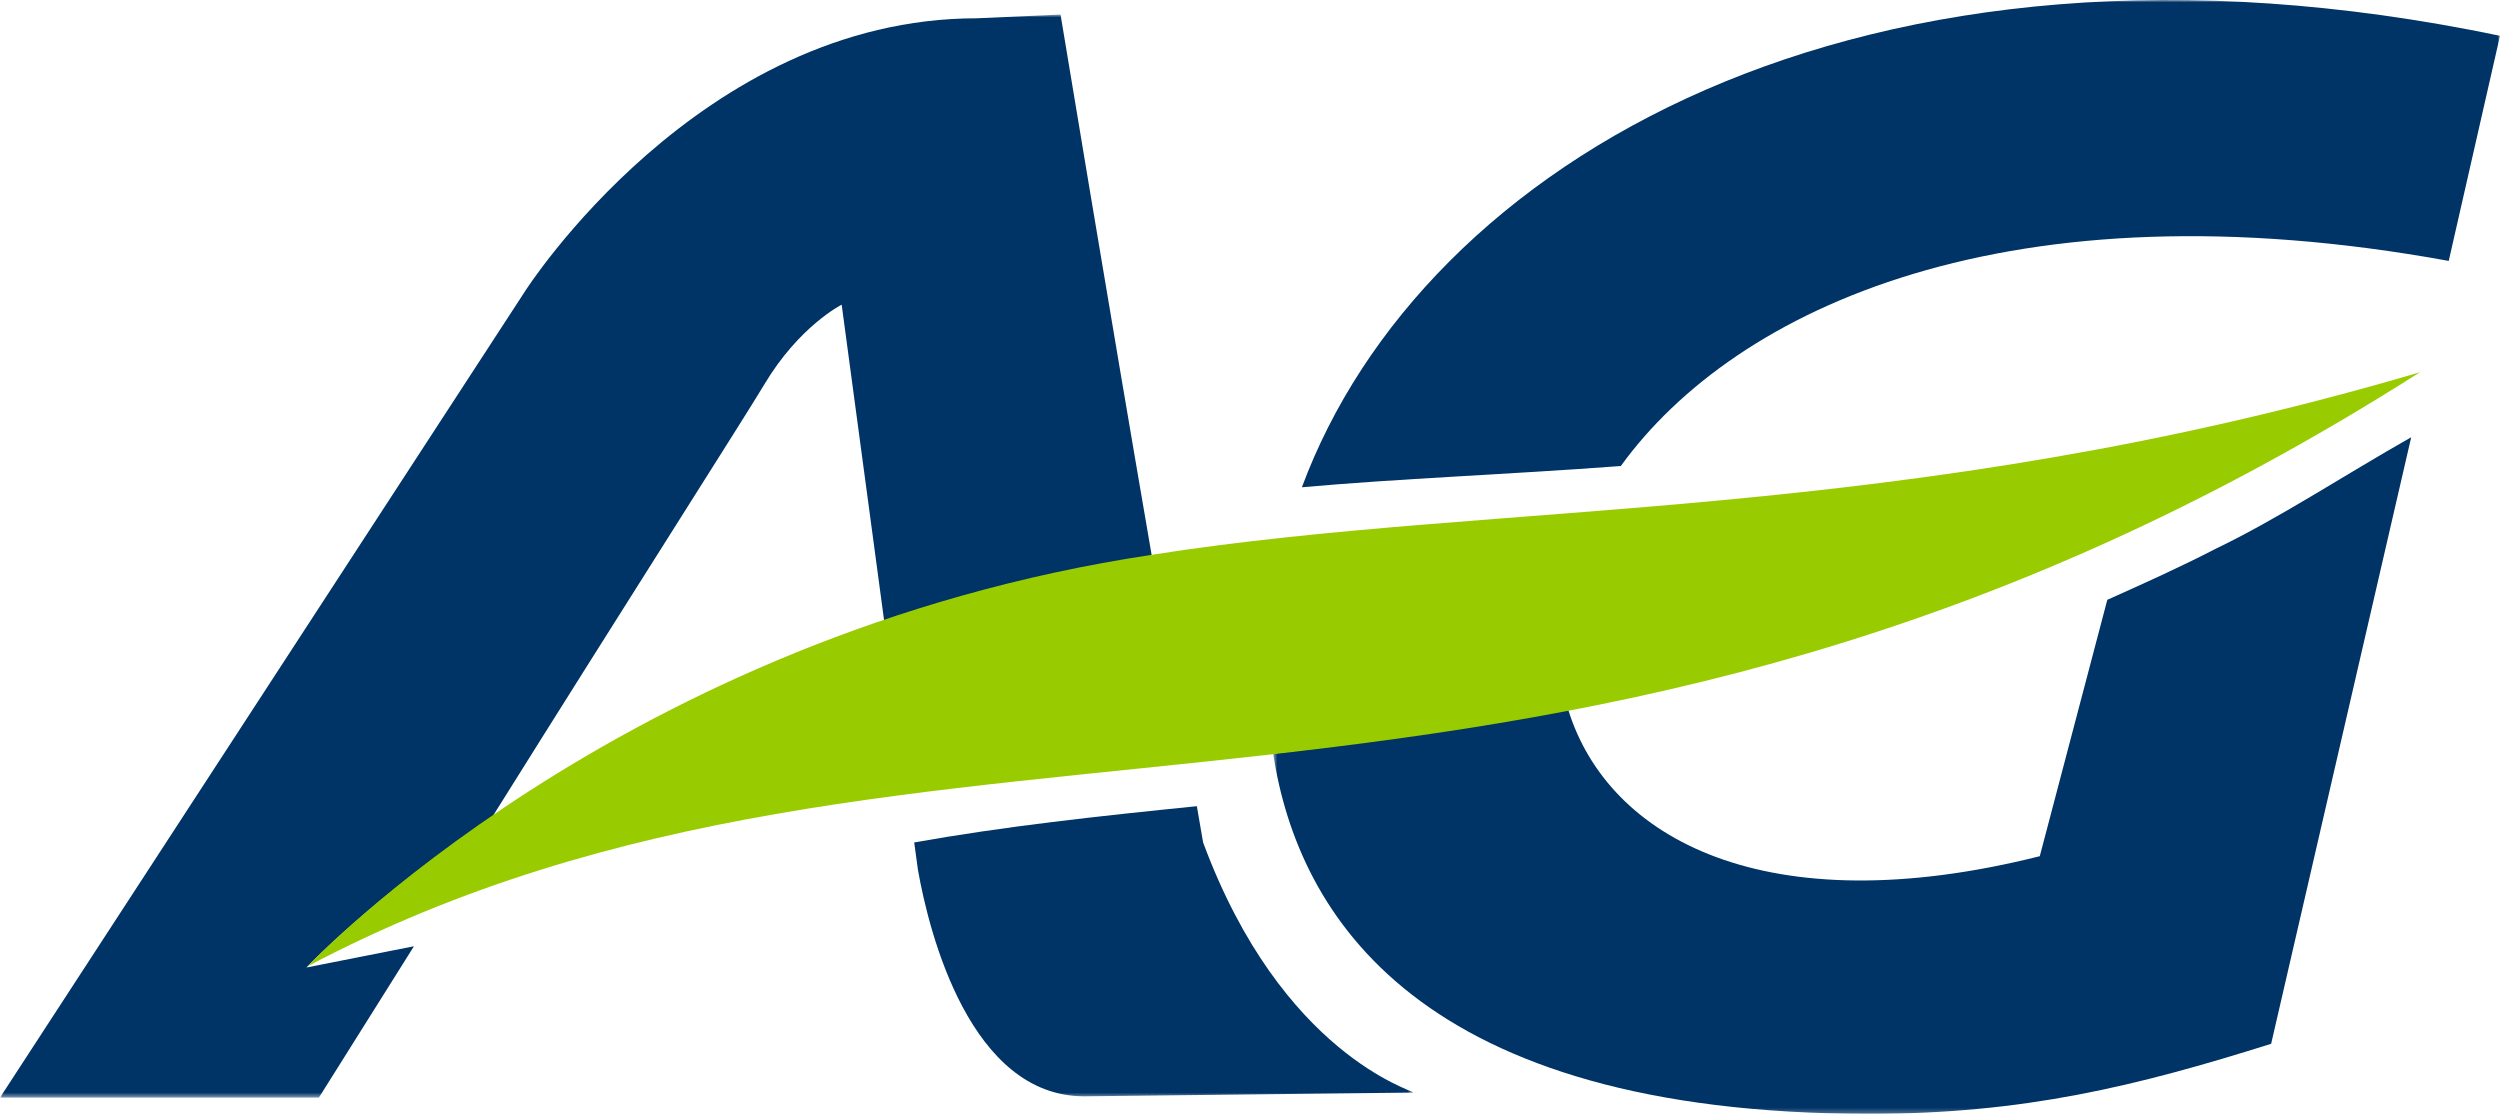<svg width="500" height="223" viewBox="0 0 500 223" fill="none" xmlns="http://www.w3.org/2000/svg">
<g clip-path="url(#clip0_220_337)">
<mask id="mask0_220_337" style="mask-type:luminance" maskUnits="userSpaceOnUse" x="0" y="2" width="283" height="218">
<path d="M282.641 219.516H0V2.908H282.641V219.516Z" fill="white"/>
</mask>
<g mask="url(#mask0_220_337)">
<path fill-rule="evenodd" clip-rule="evenodd" d="M216.858 219.266C194.097 219.266 185.843 186.749 183.592 173.993L182.841 168.49C201.1 165.239 219.61 163.238 239.37 161.237L240.62 168.49C256.378 211.012 282.641 218.015 282.641 218.516L216.858 219.266ZM212.106 2.908C212.106 2.908 221.611 60.436 230.365 111.212C211.105 114.213 193.096 118.716 176.838 124.218L168.334 60.937C168.334 60.937 159.83 65.189 152.826 76.945C149.575 82.448 125.313 120.467 98.549 163.238C74.287 179.746 61.281 193.503 61.281 193.503L82.791 189.251L63.782 219.516H-9.15527e-05L105.052 58.185C105.052 58.185 139.82 3.658 195.348 3.658L212.106 2.908Z" fill="#003366"/>
</g>
<mask id="mask1_220_337" style="mask-type:luminance" maskUnits="userSpaceOnUse" x="254" y="0" width="246" height="223">
<path d="M500 222.767H254.627V0H500V222.767Z" fill="white"/>
</mask>
<g mask="url(#mask1_220_337)">
<path fill-rule="evenodd" clip-rule="evenodd" d="M373.937 222.767C283.892 222.767 259.63 183.248 254.627 150.732C273.887 148.481 293.397 145.729 313.657 141.977C321.661 167.74 353.177 184.999 407.954 171.242L421.46 119.966C428.715 116.714 435.968 113.463 443.221 109.711C455.728 103.708 468.985 94.954 482.241 87.45L454.227 208.76C427.214 217.265 404.703 222.767 373.937 222.767ZM260.38 97.455C284.392 32.672 371.686 -19.603 500 7.16L489.745 52.182C401.951 36.174 347.174 61.437 324.162 93.203C300.65 94.954 279.89 95.704 260.38 97.455Z" fill="#003366"/>
</g>
<path fill-rule="evenodd" clip-rule="evenodd" d="M230.365 110.962C300.15 99.956 380.69 104.959 483.992 74.444C310.405 184.999 184.842 128.22 61.531 193.253C61.531 193.253 123.812 126.97 230.365 110.962Z" fill="#99CC00"/>
</g>
<defs>
<clipPath id="clip0_220_337">
<rect width="500" height="222.767" fill="white"/>
</clipPath>
</defs>
</svg>
